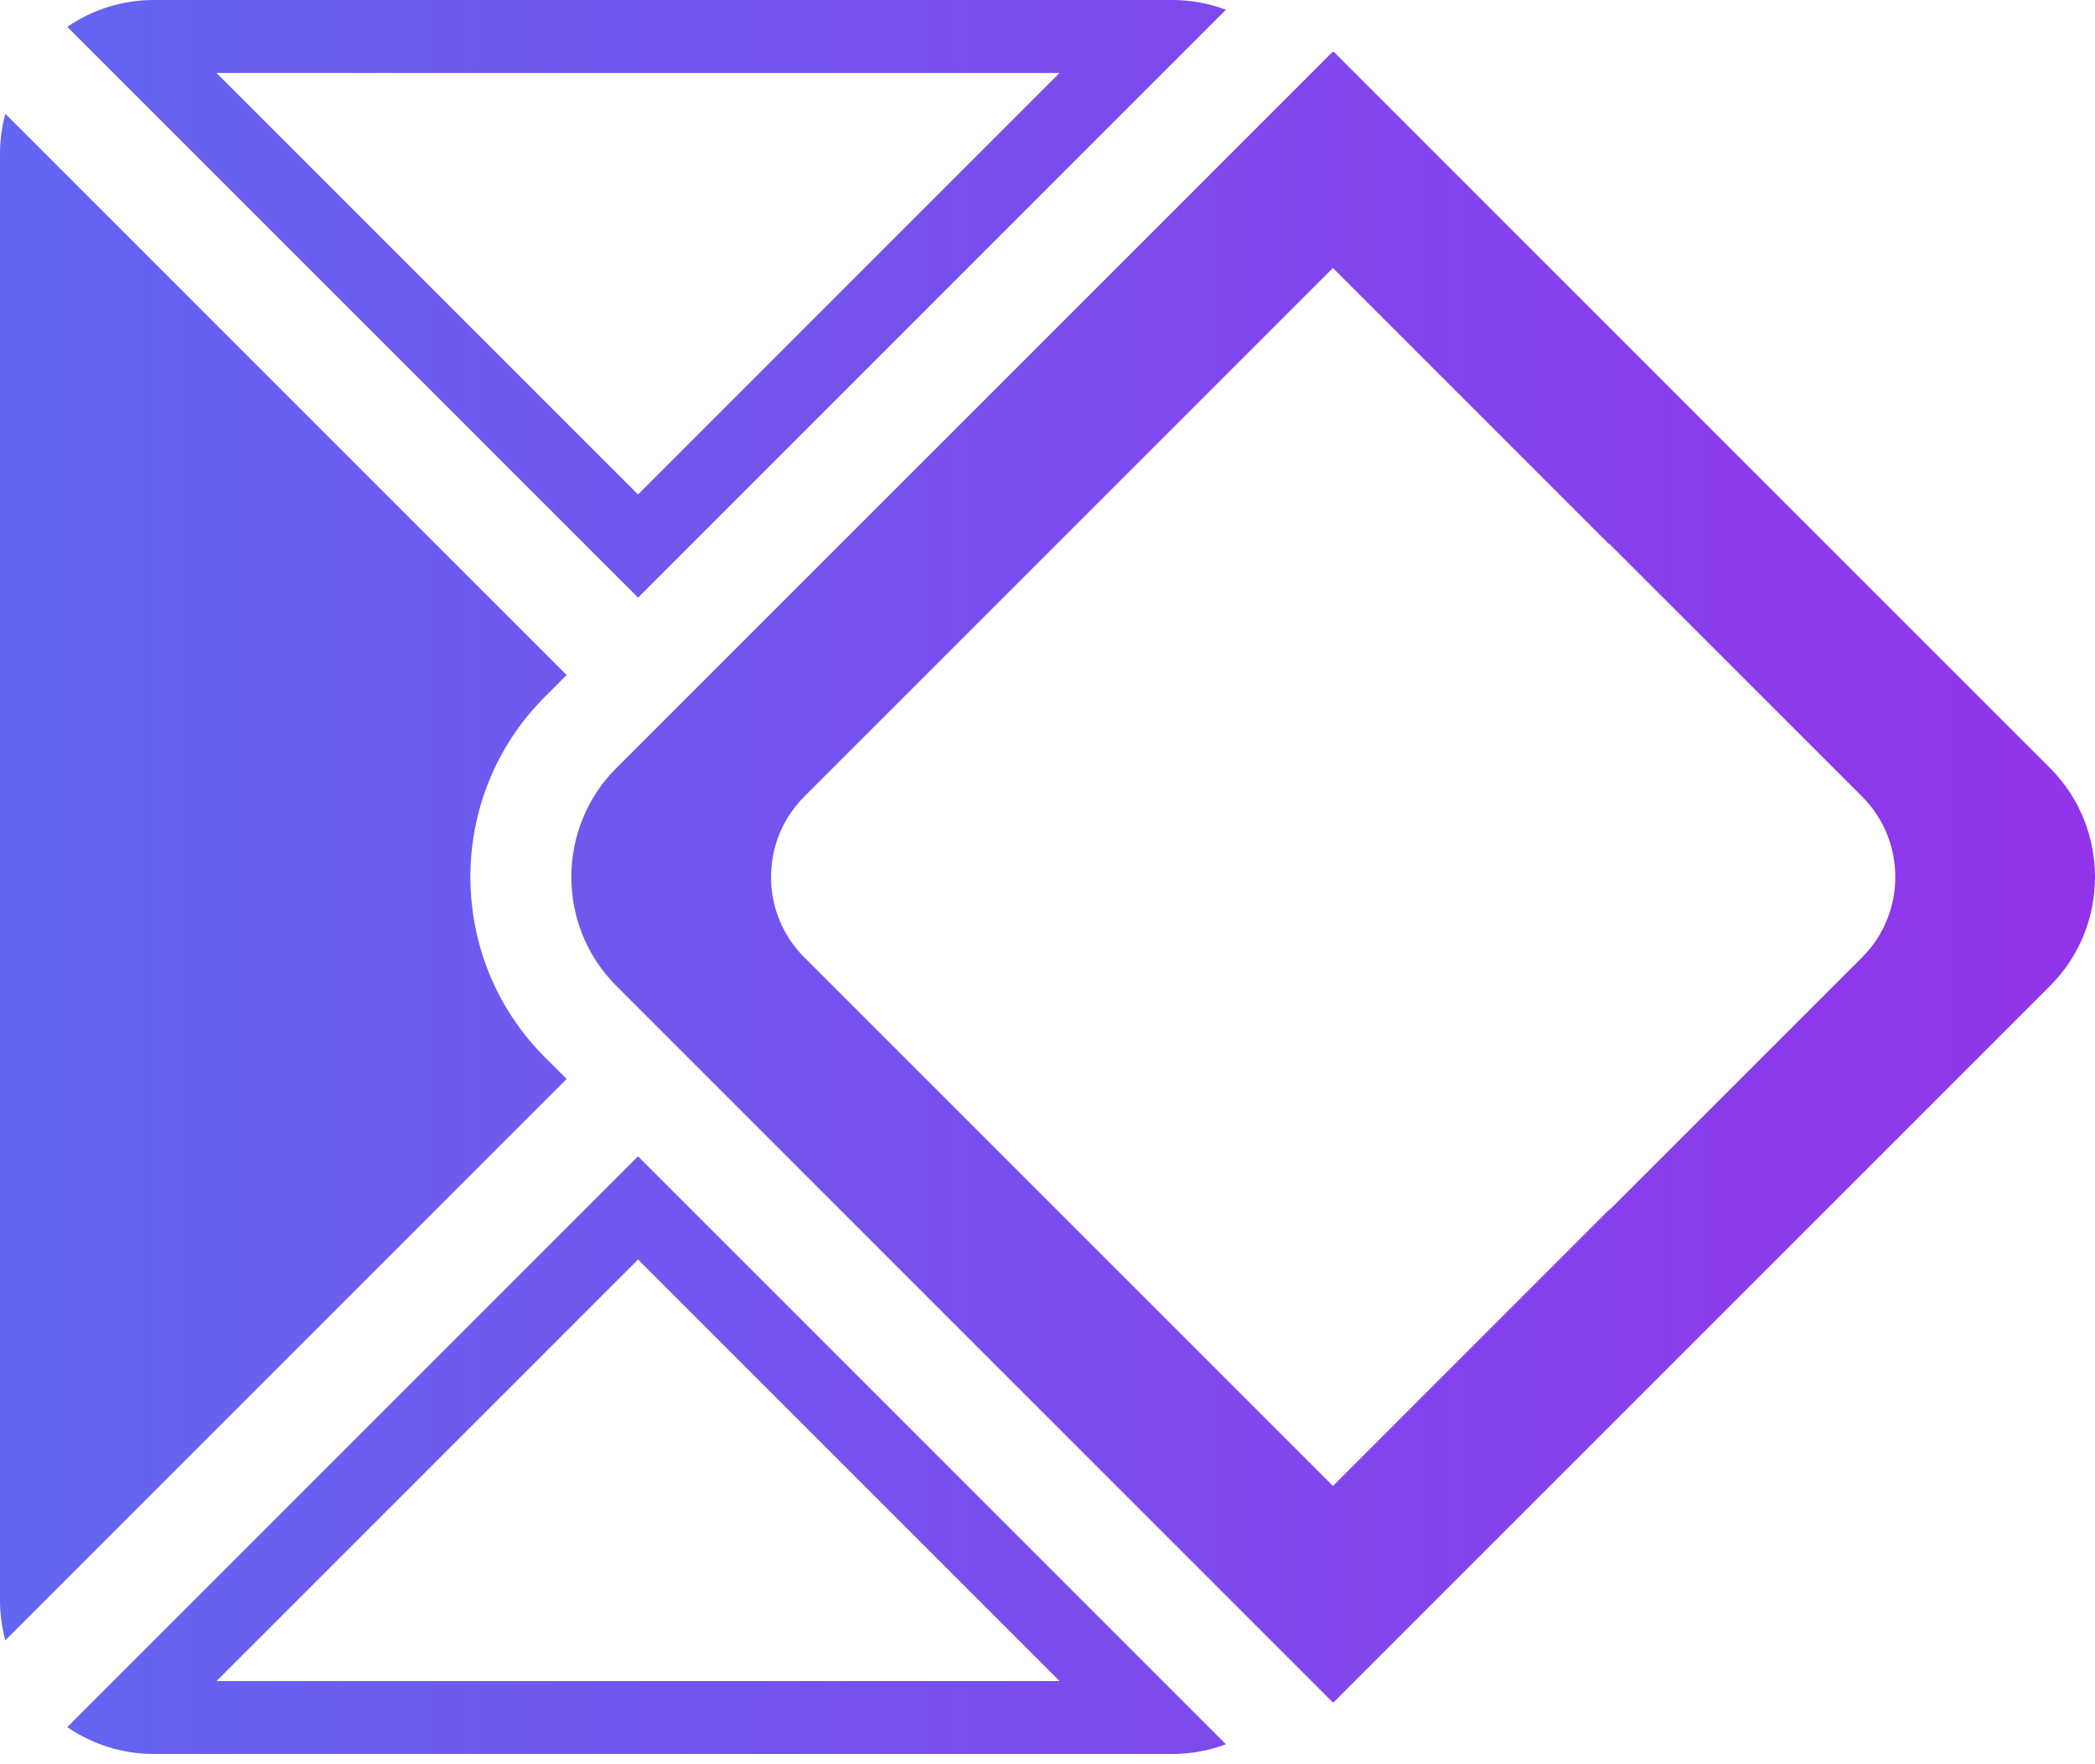 <svg width="38" height="32" viewBox="0 0 38 32" fill="none" xmlns="http://www.w3.org/2000/svg">
<path fill-rule="evenodd" clip-rule="evenodd" d="M11.573 20.974L22.236 31.638C21.933 31.752 21.604 31.814 21.262 31.814H2.79C2.209 31.814 1.668 31.634 1.22 31.327L11.573 20.974ZM11.573 22.845L3.927 30.491H19.219L11.573 22.845ZM3.927 1.323L11.573 8.969L19.219 1.323H3.927ZM1.22 0.487C1.668 0.18 2.209 0 2.79 0H21.262C21.604 0 21.933 0.062 22.236 0.177L11.573 10.84L1.22 0.487Z" fill="url(#paint0_linear_2_32)"/>
<path fill-rule="evenodd" clip-rule="evenodd" d="M10.278 19.57L0.097 29.752C0.034 29.52 0 29.276 0 29.025V2.79C0 2.538 0.034 2.295 0.097 2.063L10.278 12.244L9.882 12.64C8.082 14.44 8.082 17.375 9.882 19.175L10.278 19.57ZM24.177 0.935L24.187 0.944V0.935L37.187 13.934C38.271 15.02 38.271 16.795 37.187 17.88L24.186 30.88V30.87L24.177 30.88L11.177 17.88C10.092 16.795 10.092 15.02 11.177 13.934L24.177 0.935ZM29.192 9.866H29.182L24.177 4.861L14.586 14.451C13.785 15.252 13.785 16.562 14.586 17.362L24.177 26.953L29.181 21.948H29.191L33.778 17.362C34.578 16.562 34.578 15.252 33.778 14.451L29.192 9.866Z" fill="url(#paint1_linear_2_32)"/>
<defs>
<linearGradient id="paint0_linear_2_32" x1="38" y1="15.907" x2="-1.39065e-06" y2="15.907" gradientUnits="userSpaceOnUse">
<stop stop-color="#9233EA"/>
<stop offset="1" stop-color="#6366F1"/>
</linearGradient>
<linearGradient id="paint1_linear_2_32" x1="38" y1="15.907" x2="-1.39065e-06" y2="15.907" gradientUnits="userSpaceOnUse">
<stop stop-color="#9233EA"/>
<stop offset="1" stop-color="#6366F1"/>
</linearGradient>
</defs>
</svg>
